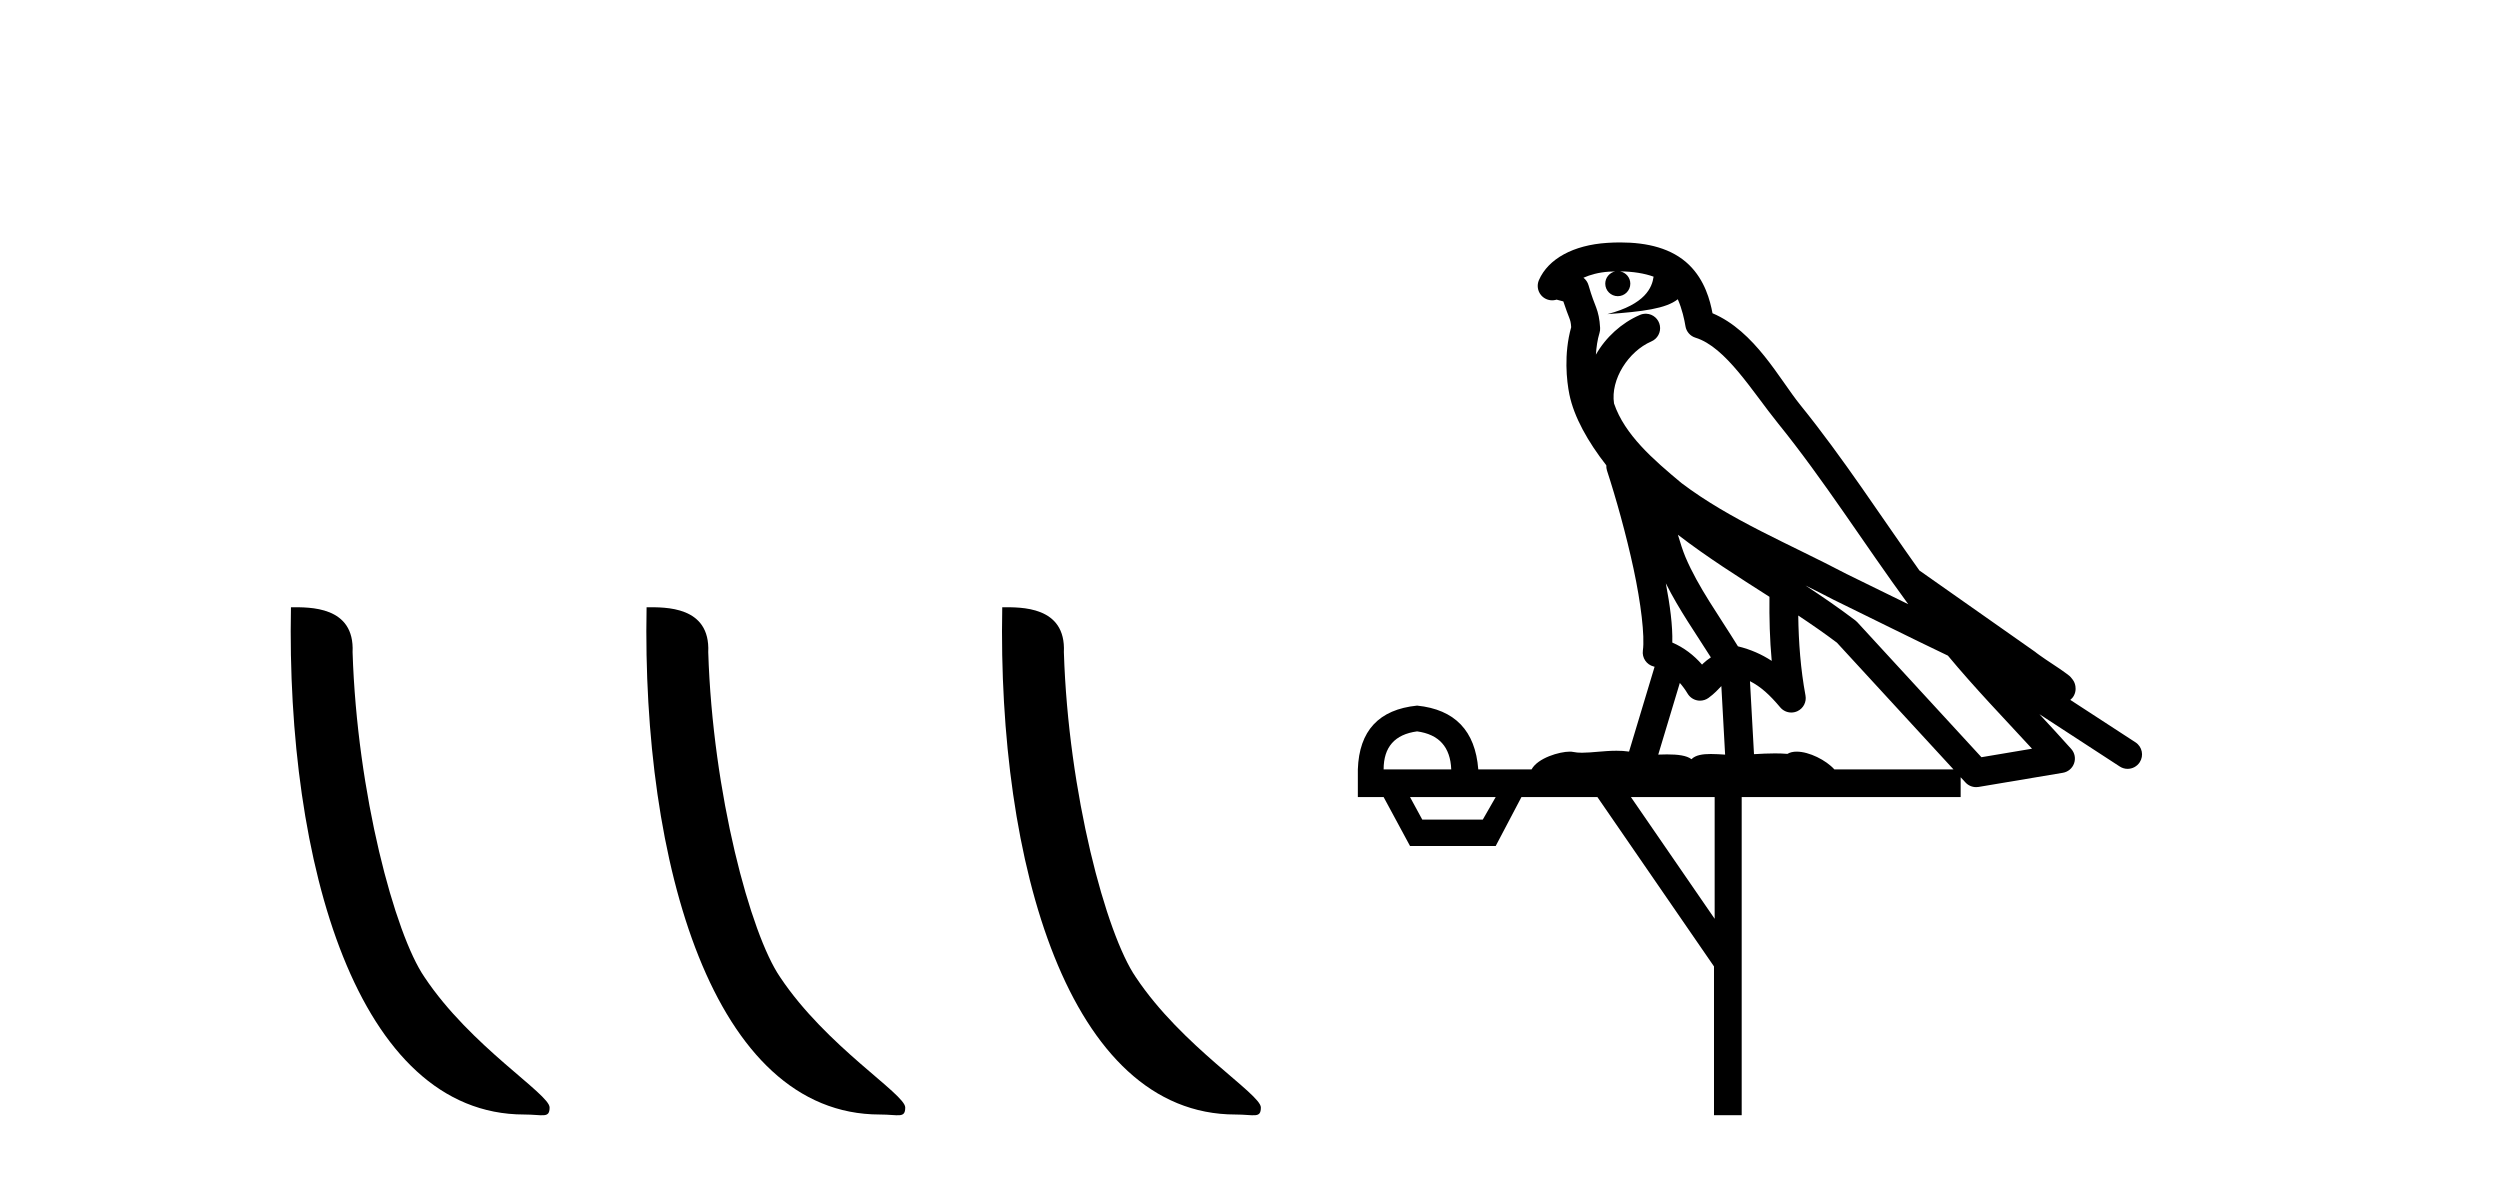 <?xml version='1.0' encoding='UTF-8' standalone='yes'?><svg xmlns='http://www.w3.org/2000/svg' xmlns:xlink='http://www.w3.org/1999/xlink' width='87.0' height='41.0' ><path d='M 18.241 38.785 C 18.895 38.785 19.126 38.932 19.126 38.539 C 19.126 38.071 16.38 36.418 14.772 34.004 C 13.741 32.504 12.424 27.607 12.27 22.695 C 12.347 21.083 10.765 21.132 10.125 21.132 C 9.954 30.016 12.429 38.785 18.241 38.785 Z' style='fill:#000000;stroke:none' /><path d='M 30.618 38.785 C 31.271 38.785 31.503 38.932 31.502 38.539 C 31.502 38.071 28.756 36.418 27.148 34.004 C 26.117 32.504 24.8 27.607 24.647 22.695 C 24.723 21.083 23.142 21.132 22.501 21.132 C 22.331 30.016 24.805 38.785 30.618 38.785 Z' style='fill:#000000;stroke:none' /><path d='M 42.994 38.785 C 43.648 38.785 43.879 38.932 43.878 38.539 C 43.878 38.071 41.132 36.418 39.525 34.004 C 38.493 32.504 37.176 27.607 37.023 22.695 C 37.1 21.083 35.518 21.132 34.878 21.132 C 34.707 30.016 37.181 38.785 42.994 38.785 Z' style='fill:#000000;stroke:none' /><path d='M 56.377 9.444 C 56.831 9.448 57.229 9.513 57.545 9.628 C 57.492 10.005 57.26 10.588 55.937 10.932 C 57.168 10.843 57.972 10.742 58.387 10.414 C 58.537 10.752 58.619 11.134 58.654 11.353 C 58.685 11.541 58.82 11.696 59.003 11.752 C 60.057 12.075 60.983 13.629 61.872 14.728 C 63.474 16.707 64.86 18.912 66.407 21.026 C 65.693 20.676 64.98 20.326 64.263 19.976 C 62.27 18.928 60.223 18.102 58.515 16.81 C 57.522 15.983 56.538 15.129 56.168 14.04 C 56.041 13.201 56.669 12.229 57.464 11.883 C 57.681 11.792 57.806 11.563 57.764 11.332 C 57.723 11.1 57.527 10.928 57.292 10.918 C 57.284 10.918 57.277 10.918 57.27 10.918 C 57.198 10.918 57.128 10.933 57.062 10.963 C 56.427 11.24 55.882 11.735 55.537 12.342 C 55.554 12.085 55.59 11.822 55.663 11.585 C 55.68 11.529 55.688 11.47 55.684 11.411 C 55.668 11.099 55.615 10.882 55.546 10.698 C 55.477 10.514 55.403 10.35 55.28 9.924 C 55.25 9.821 55.188 9.73 55.104 9.665 C 55.34 9.561 55.636 9.477 55.993 9.454 C 56.065 9.449 56.134 9.449 56.204 9.447 L 56.204 9.447 C 56.009 9.49 55.863 9.664 55.863 9.872 C 55.863 10.112 56.059 10.307 56.299 10.307 C 56.54 10.307 56.735 10.112 56.735 9.872 C 56.735 9.658 56.58 9.481 56.377 9.444 ZM 58.391 18.609 C 59.413 19.396 60.505 20.083 61.577 20.769 C 61.569 21.509 61.587 22.253 61.656 22.999 C 61.307 22.771 60.924 22.6 60.48 22.492 C 59.82 21.42 59.096 20.432 58.653 19.384 C 58.562 19.167 58.476 18.896 58.391 18.609 ZM 57.971 20.299 C 58.432 21.223 59.02 22.054 59.538 22.877 C 59.438 22.944 59.349 23.014 59.277 23.082 C 59.258 23.099 59.248 23.111 59.231 23.128 C 58.946 22.8 58.599 22.534 58.196 22.361 C 58.212 21.773 58.116 21.065 57.971 20.299 ZM 62.832 20.376 L 62.832 20.376 C 63.161 20.539 63.489 20.703 63.81 20.872 C 63.814 20.874 63.819 20.876 63.823 20.878 C 65.14 21.52 66.455 22.18 67.787 22.816 C 68.726 23.947 69.739 24.996 70.714 26.055 C 70.127 26.154 69.541 26.252 68.954 26.351 C 67.512 24.783 66.071 23.216 64.63 21.648 C 64.609 21.626 64.587 21.606 64.563 21.588 C 64.001 21.162 63.419 20.763 62.832 20.376 ZM 58.458 23.766 C 58.556 23.877 58.647 24.001 58.731 24.141 C 58.804 24.261 58.924 24.345 59.061 24.373 C 59.094 24.38 59.128 24.383 59.161 24.383 C 59.266 24.383 59.369 24.35 59.455 24.288 C 59.666 24.135 59.794 23.989 59.903 23.876 L 60.034 26.261 C 59.865 26.25 59.694 26.239 59.534 26.239 C 59.253 26.239 59.005 26.275 58.863 26.42 C 58.694 26.29 58.39 26.253 58.012 26.253 C 57.915 26.253 57.813 26.256 57.707 26.26 L 58.458 23.766 ZM 49.315 25.452 C 50.077 25.556 50.473 25.997 50.503 26.774 L 48.15 26.774 C 48.15 25.997 48.538 25.556 49.315 25.452 ZM 62.579 21.42 L 62.579 21.42 C 63.041 21.727 63.493 22.039 63.925 22.365 C 65.277 23.835 66.628 25.304 67.98 26.774 L 63.835 26.774 C 63.547 26.454 62.96 26.157 62.525 26.157 C 62.402 26.157 62.291 26.181 62.202 26.235 C 62.064 26.223 61.919 26.218 61.77 26.218 C 61.535 26.218 61.288 26.23 61.039 26.245 L 60.899 23.705 L 60.899 23.705 C 61.278 23.898 61.586 24.18 61.954 24.618 C 62.052 24.734 62.194 24.796 62.338 24.796 C 62.41 24.796 62.484 24.78 62.552 24.748 C 62.758 24.651 62.873 24.427 62.831 24.203 C 62.661 23.286 62.592 22.359 62.579 21.42 ZM 52.05 27.738 L 51.601 28.522 L 49.495 28.522 L 49.069 27.738 ZM 59.67 27.738 L 59.67 31.974 L 56.756 27.738 ZM 56.389 8.437 C 56.373 8.437 56.357 8.437 56.34 8.437 C 56.205 8.438 56.068 8.443 55.93 8.452 L 55.929 8.452 C 54.758 8.528 53.879 9.003 53.554 9.749 C 53.479 9.923 53.507 10.125 53.629 10.271 C 53.726 10.387 53.868 10.451 54.014 10.451 C 54.053 10.451 54.091 10.447 54.129 10.438 C 54.159 10.431 54.165 10.427 54.171 10.427 C 54.177 10.427 54.183 10.432 54.221 10.441 C 54.258 10.449 54.32 10.467 54.404 10.489 C 54.495 10.772 54.566 10.942 54.606 11.049 C 54.651 11.17 54.665 11.213 54.677 11.386 C 54.416 12.318 54.518 13.254 54.615 13.729 C 54.776 14.516 55.263 15.378 55.9 16.194 C 55.898 16.255 55.903 16.316 55.923 16.375 C 56.232 17.319 56.591 18.6 56.848 19.795 C 57.105 20.99 57.242 22.136 57.172 22.638 C 57.137 22.892 57.299 23.132 57.548 23.194 C 57.559 23.197 57.569 23.201 57.58 23.203 L 56.691 26.155 C 56.546 26.133 56.4 26.126 56.254 26.126 C 55.821 26.126 55.394 26.195 55.051 26.195 C 54.938 26.195 54.834 26.187 54.742 26.167 C 54.711 26.16 54.672 26.157 54.627 26.157 C 54.269 26.157 53.519 26.375 53.299 26.774 L 51.444 26.774 C 51.34 25.429 50.63 24.69 49.315 24.555 C 47.985 24.69 47.298 25.429 47.253 26.774 L 47.253 27.738 L 48.15 27.738 L 49.069 29.441 L 52.05 29.441 L 52.946 27.738 L 55.59 27.738 L 59.647 33.632 L 59.647 38.809 L 60.611 38.809 L 60.611 27.738 L 68.231 27.738 L 68.231 27.048 C 68.287 27.109 68.343 27.17 68.399 27.23 C 68.495 27.335 68.629 27.392 68.769 27.392 C 68.796 27.392 68.824 27.39 68.851 27.386 C 69.83 27.221 70.809 27.057 71.787 26.893 C 71.968 26.863 72.118 26.737 72.178 26.564 C 72.239 26.392 72.201 26.2 72.079 26.064 C 71.714 25.655 71.343 25.253 70.972 24.854 L 70.972 24.854 L 73.767 26.674 C 73.851 26.729 73.946 26.756 74.04 26.756 C 74.204 26.756 74.365 26.675 74.462 26.527 C 74.613 26.295 74.547 25.984 74.315 25.833 L 72.046 24.356 C 72.094 24.317 72.14 24.268 72.174 24.202 C 72.256 24.047 72.234 23.886 72.207 23.803 C 72.18 23.72 72.151 23.679 72.127 23.647 C 72.034 23.519 71.985 23.498 71.919 23.446 C 71.852 23.395 71.778 23.343 71.698 23.288 C 71.536 23.178 71.35 23.056 71.19 22.949 C 71.03 22.842 70.88 22.73 70.875 22.726 C 70.859 22.711 70.843 22.698 70.825 22.686 C 69.487 21.745 68.149 20.805 66.812 19.865 C 66.807 19.862 66.803 19.86 66.798 19.857 C 65.439 17.95 64.153 15.95 62.653 14.096 C 61.922 13.194 61.07 11.524 59.595 10.901 C 59.513 10.459 59.33 9.754 58.779 9.217 C 58.183 8.638 57.322 8.437 56.389 8.437 Z' style='fill:#000000;stroke:none' /></svg>